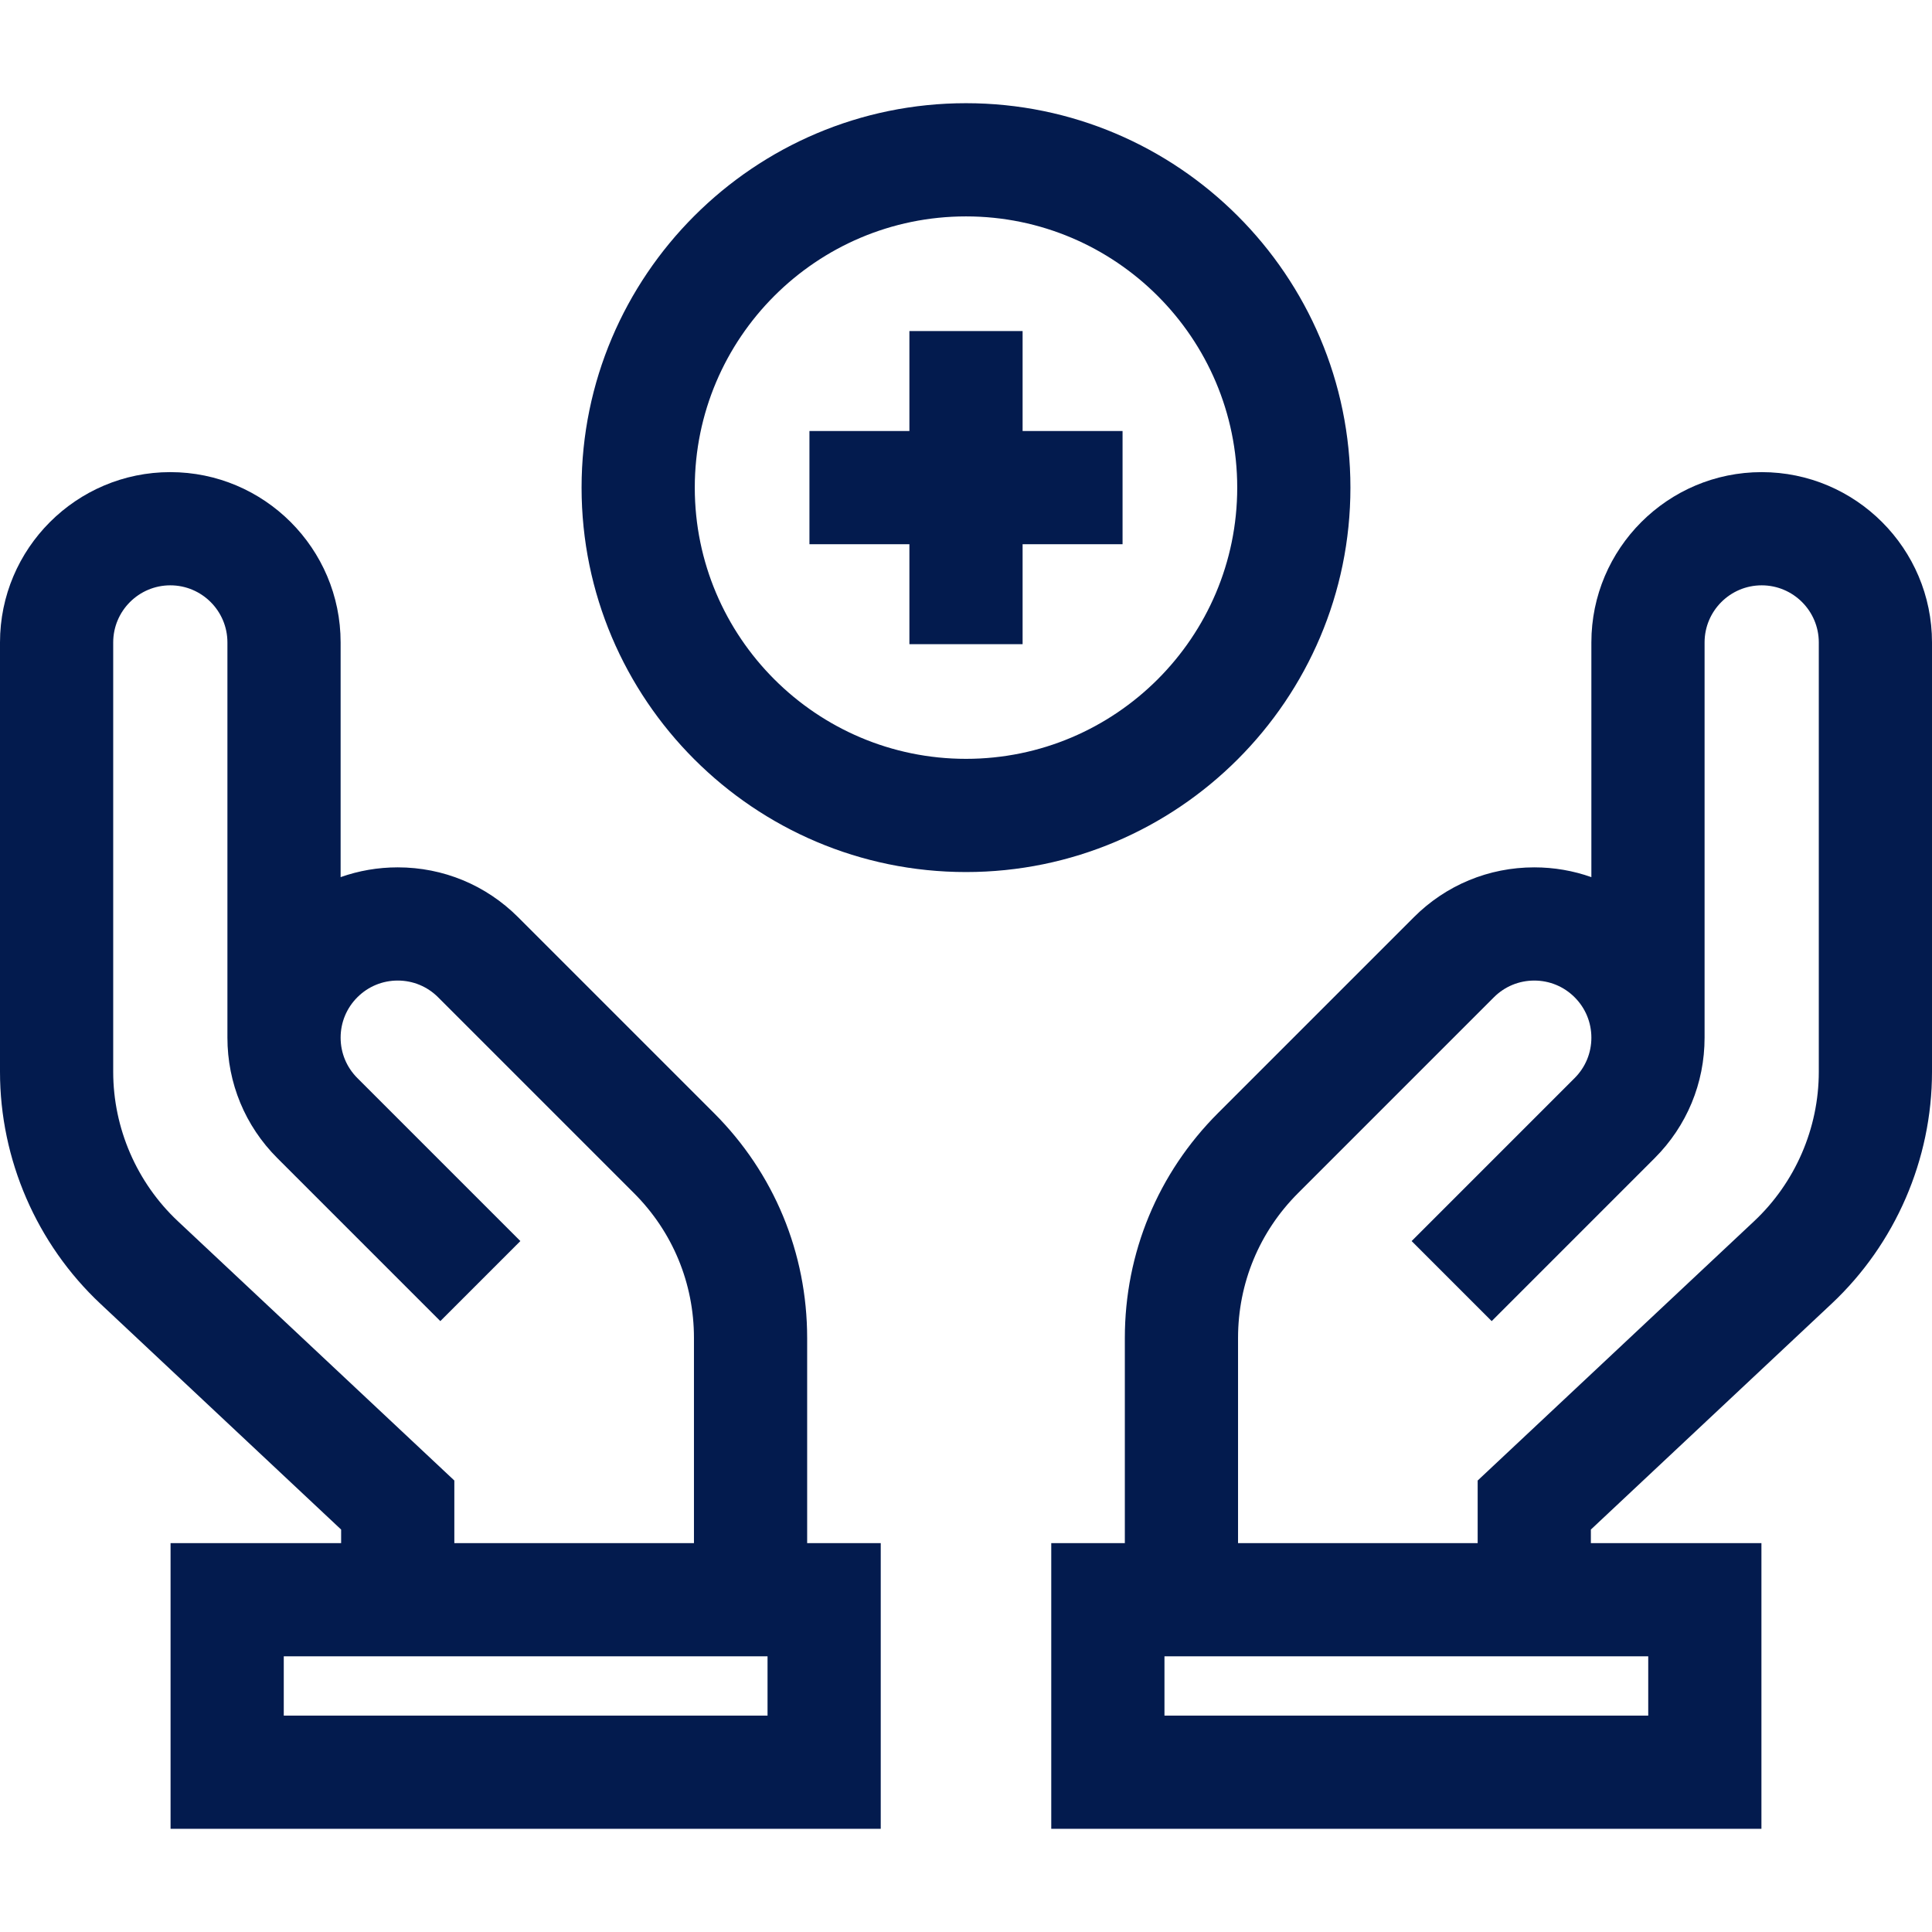 <svg version="1.1" id="Capa_1" xmlns="http://www.w3.org/2000/svg" xmlns:xlink="http://www.w3.org/1999/xlink" x="0px" y="0px" viewBox="0 0 512 512" style="enable-background:new 0 0 512 512;" xml:space="preserve" width="300" height="300" xmlns:svgjs="http://svgjs.dev/svgjs"><g width="100%" height="100%" transform="matrix(1,0,0,1,0,0)"><g>
	<g>
		<path d="M213.905,408.946v-54.378h-0.001c0-22.509-8.765-43.67-24.681-59.585l-51.906-51.906&#10;&#9;&#9;&#9;c-8.525-8.525-19.859-13.22-31.915-13.22c-5.238,0-10.339,0.889-15.134,2.59v-62.196c0-24.887-20.247-45.134-45.134-45.134&#10;&#9;&#9;&#9;C20.247,125.117,0,145.365,0,170.252v113.801c0,23.191,9.701,45.592,26.615,61.459l63.787,59.835v3.599H45.201v75.706h188.205&#10;&#9;&#9;&#9;v-75.706H213.905z M47.14,323.631C36.247,313.414,30,298.987,30,284.053V170.252c0-8.345,6.789-15.134,15.134-15.134&#10;&#9;&#9;&#9;c8.345,0,15.134,6.789,15.134,15.134v104.719c0,0.007,0,0.013,0,0.013c0,12.063,4.695,23.396,13.22,31.922l43.201,43.2&#10;&#9;&#9;&#9;l21.213-21.213l-43.2-43.2c-2.859-2.858-4.433-6.659-4.433-10.702v-0.01c0.003-4.038,1.576-7.835,4.433-10.691&#10;&#9;&#9;&#9;c2.858-2.858,6.659-4.433,10.701-4.433s7.843,1.574,10.702,4.433l51.906,51.906c10.25,10.249,15.894,23.877,15.894,38.372v54.377&#10;&#9;&#9;&#9;h-63.502v-16.591L47.14,323.631z M203.406,454.651H75.201v-15.706h128.205V454.651z" fill="#031b4e" fill-opacity="1" data-original-color="#000000ff" stroke="none" stroke-opacity="1"/>
	</g>
</g><g>
	<g>
		<path d="M466.866,125.119c-24.888,0-45.135,20.247-45.135,45.134v62.196c-4.795-1.701-9.896-2.59-15.134-2.59&#10;&#9;&#9;&#9;c-12.056,0-23.391,4.694-31.915,13.22l-51.905,51.905c-15.916,15.916-24.682,37.077-24.682,59.586v54.377h-19.501v75.706h188.204&#10;&#9;&#9;&#9;v-75.706h-45.201v-3.599l63.786-59.835C502.299,329.646,512,307.245,512,284.053V170.252&#10;&#9;&#9;&#9;C512,145.365,491.753,125.119,466.866,125.119z M436.799,438.945v15.706H308.595v-15.706H436.799z M482,284.053L482,284.053&#10;&#9;&#9;&#9;c0,14.935-6.247,29.36-17.141,39.578l-73.262,68.724v16.591h-63.502V354.57c0-14.495,5.645-28.123,15.895-38.372l51.905-51.906&#10;&#9;&#9;&#9;c2.858-2.858,6.659-4.433,10.702-4.433c4.042,0,7.843,1.574,10.701,4.434c2.858,2.857,4.433,6.658,4.433,10.7&#10;&#9;&#9;&#9;c0,4.043-1.574,7.844-4.433,10.702l-43.2,43.2l21.213,21.213l43.2-43.2c8.525-8.524,13.22-19.859,13.22-31.915v-104.74&#10;&#9;&#9;&#9;c0-8.345,6.789-15.134,15.135-15.134c8.345,0,15.134,6.789,15.134,15.134V284.053z" fill="#031b4e" fill-opacity="1" data-original-color="#000000ff" stroke="none" stroke-opacity="1"/>
	</g>
</g><g>
	<g>
		<path d="M256,27.348c-56.175,0-101.876,45.702-101.876,101.877c0,56.175,45.701,101.877,101.876,101.877&#10;&#9;&#9;&#9;s101.877-45.703,101.877-101.877C357.877,73.049,312.175,27.348,256,27.348z M256,201.101c-39.633,0-71.876-32.244-71.876-71.877&#10;&#9;&#9;&#9;S216.367,57.348,256,57.348s71.877,32.244,71.877,71.877C327.877,168.858,295.633,201.101,256,201.101z" fill="#031b4e" fill-opacity="1" data-original-color="#000000ff" stroke="none" stroke-opacity="1"/>
	</g>
</g><g>
	<g>
		<polygon points="271,114.224 271,87.734 241,87.734 241,114.224 214.51,114.224 214.51,144.224 241,144.224 241,170.714 &#10;&#9;&#9;&#9;271,170.714 271,144.224 297.49,144.224 297.49,114.224 &#9;&#9;" fill="#031b4e" fill-opacity="1" data-original-color="#000000ff" stroke="none" stroke-opacity="1"/>
	</g>
</g><g>
</g><g>
</g><g>
</g><g>
</g><g>
</g><g>
</g><g>
</g><g>
</g><g>
</g><g>
</g><g>
</g><g>
</g><g>
</g><g>
</g><g>
</g></g></svg>